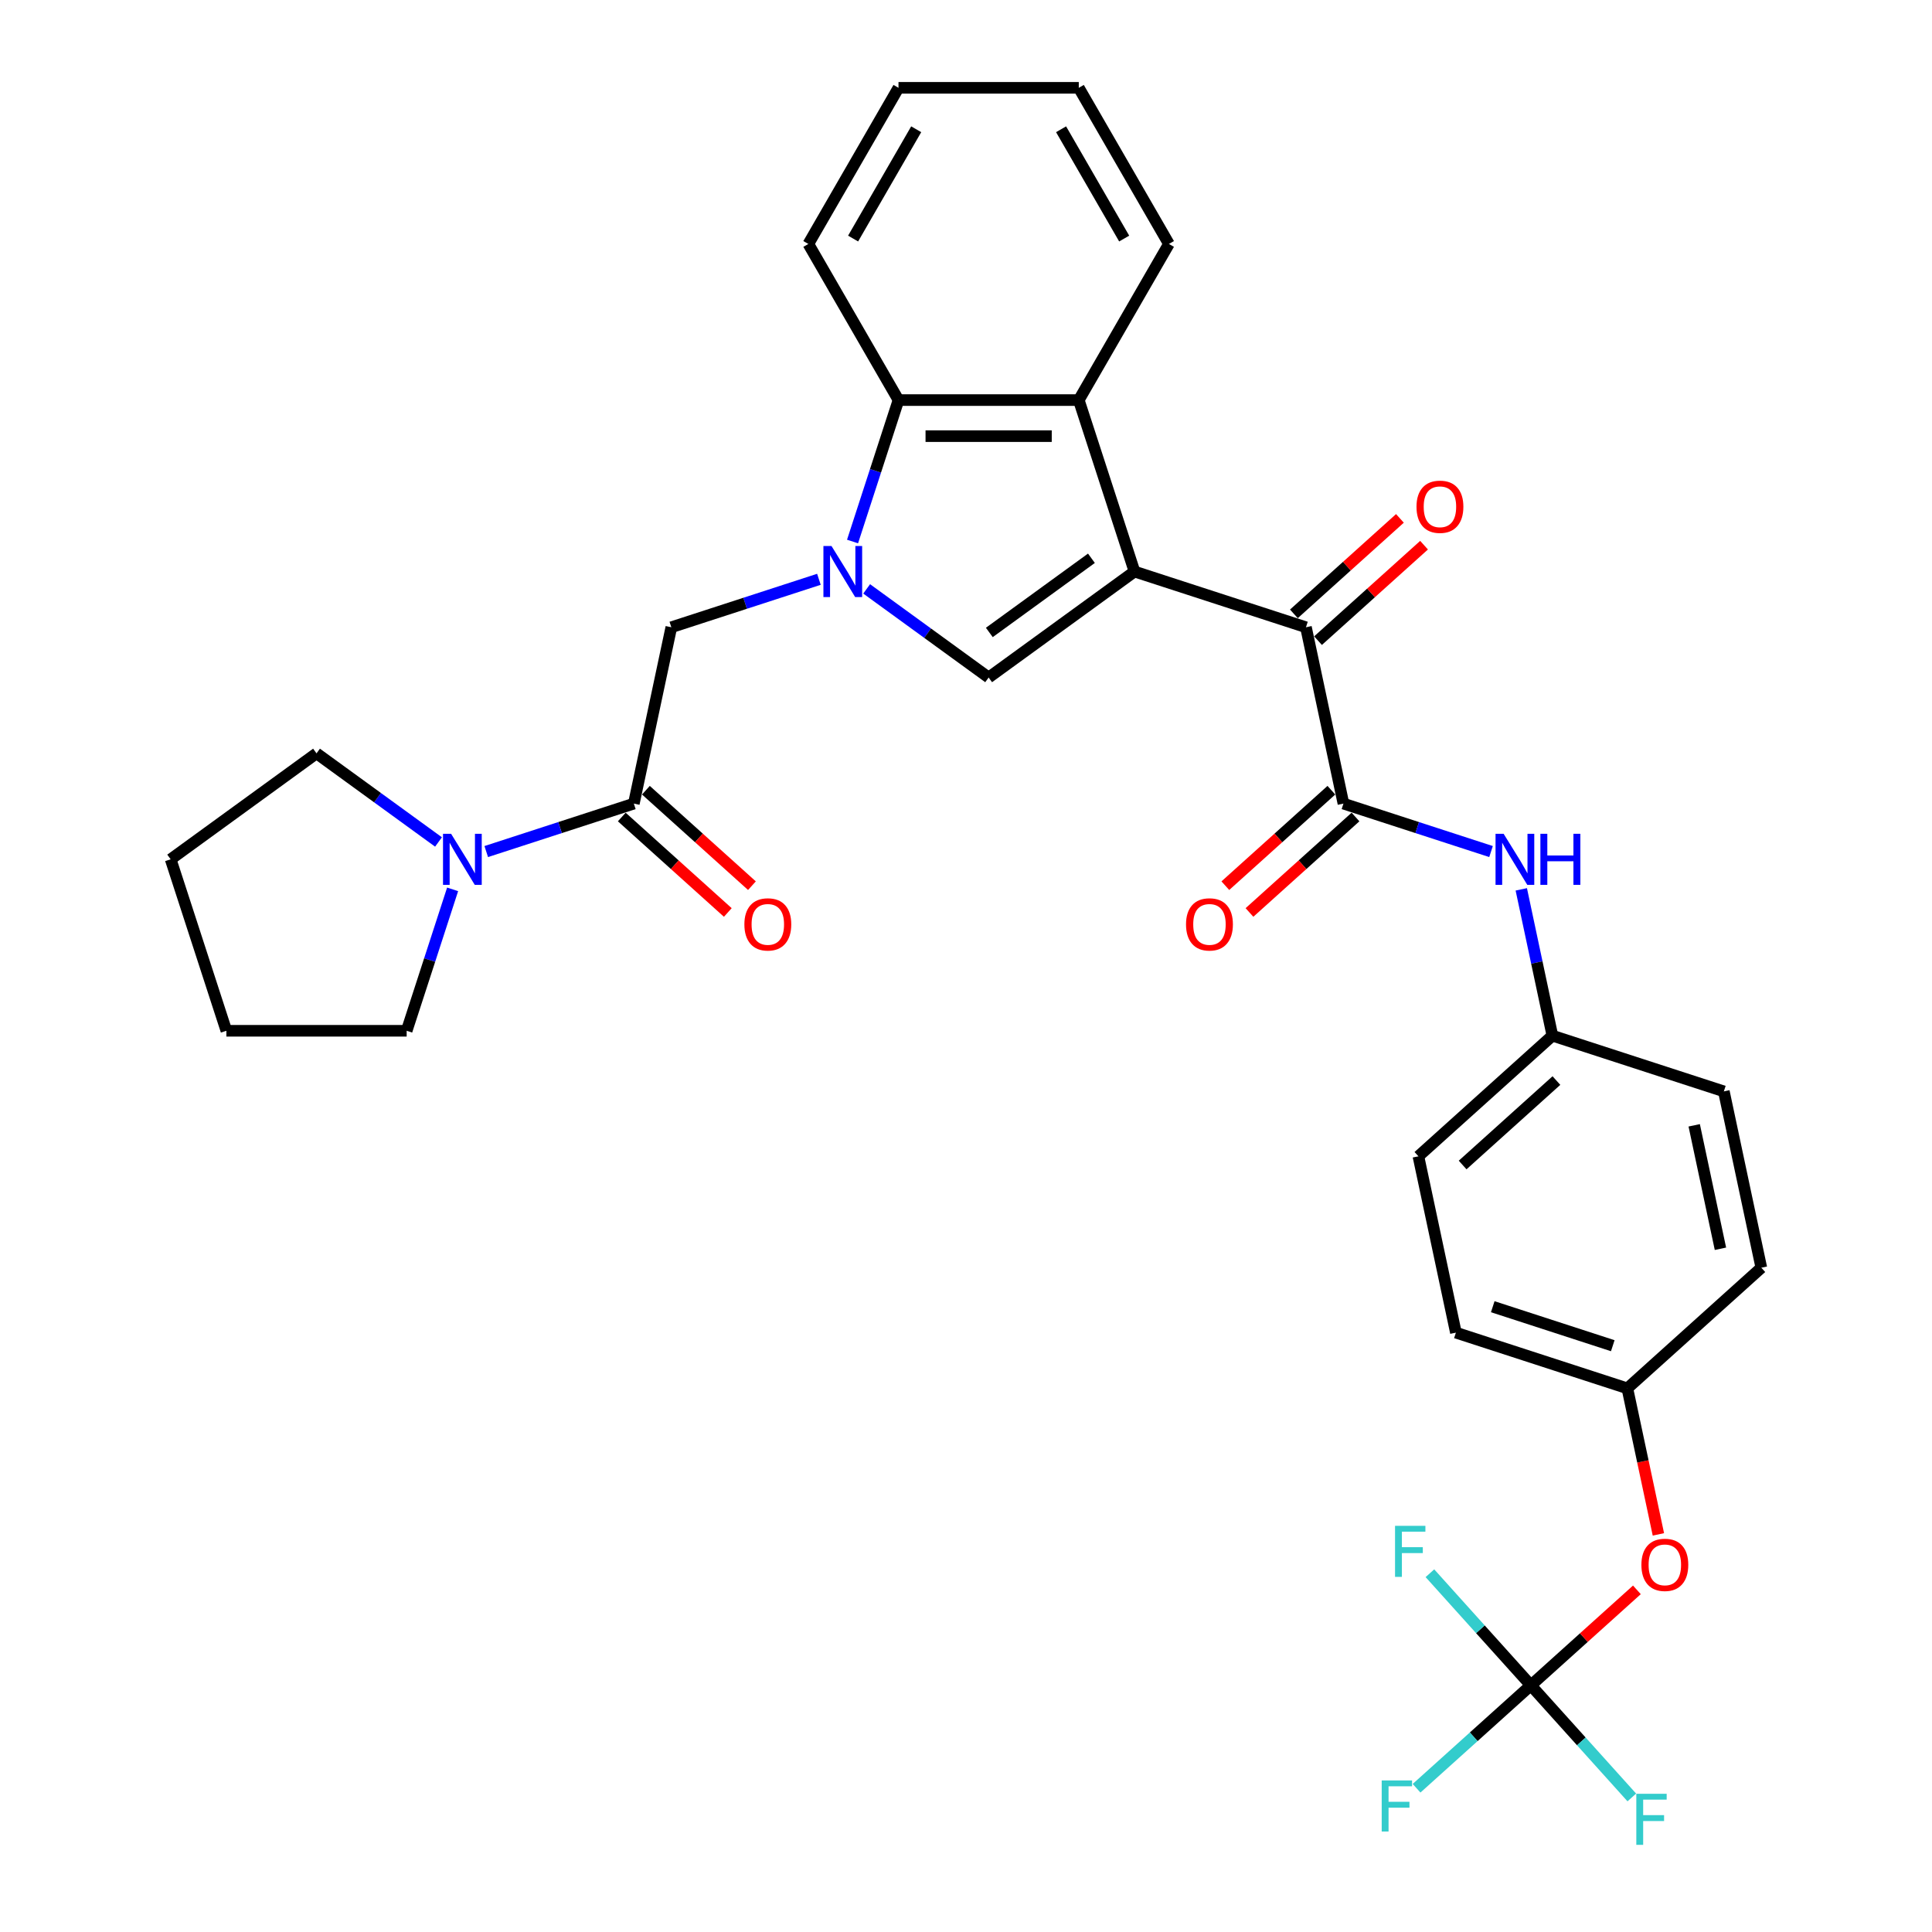 <?xml version='1.0' encoding='iso-8859-1'?>
<svg version='1.1' baseProfile='full'
              xmlns='http://www.w3.org/2000/svg'
                      xmlns:rdkit='http://www.rdkit.org/xml'
                      xmlns:xlink='http://www.w3.org/1999/xlink'
                  xml:space='preserve'
width='1000px' height='1000px' viewBox='0 0 1000 1000'>
<!-- END OF HEADER -->
<rect style='opacity:1.0;fill:#FFFFFF;stroke:none' width='1000' height='1000' x='0' y='0'> </rect>
<path class='bond-1' d='M 587.213,295.831 L 511.718,350.681' style='fill:none;fill-rule:evenodd;stroke:#000000;stroke-width:6px;stroke-linecap:butt;stroke-linejoin:miter;stroke-opacity:1' />
<path class='bond-1' d='M 564.918,288.96 L 512.073,327.355' style='fill:none;fill-rule:evenodd;stroke:#000000;stroke-width:6px;stroke-linecap:butt;stroke-linejoin:miter;stroke-opacity:1' />
<path class='bond-2' d='M 587.213,295.831 L 675.961,324.667' style='fill:none;fill-rule:evenodd;stroke:#000000;stroke-width:6px;stroke-linecap:butt;stroke-linejoin:miter;stroke-opacity:1' />
<path class='bond-3' d='M 587.213,295.831 L 558.376,207.082' style='fill:none;fill-rule:evenodd;stroke:#000000;stroke-width:6px;stroke-linecap:butt;stroke-linejoin:miter;stroke-opacity:1' />
<path class='bond-0' d='M 448.579,304.808 L 480.149,327.744' style='fill:none;fill-rule:evenodd;stroke:#0000FF;stroke-width:6px;stroke-linecap:butt;stroke-linejoin:miter;stroke-opacity:1' />
<path class='bond-0' d='M 480.149,327.744 L 511.718,350.681' style='fill:none;fill-rule:evenodd;stroke:#000000;stroke-width:6px;stroke-linecap:butt;stroke-linejoin:miter;stroke-opacity:1' />
<path class='bond-7' d='M 423.869,299.846 L 385.672,312.257' style='fill:none;fill-rule:evenodd;stroke:#0000FF;stroke-width:6px;stroke-linecap:butt;stroke-linejoin:miter;stroke-opacity:1' />
<path class='bond-7' d='M 385.672,312.257 L 347.475,324.667' style='fill:none;fill-rule:evenodd;stroke:#000000;stroke-width:6px;stroke-linecap:butt;stroke-linejoin:miter;stroke-opacity:1' />
<path class='bond-32' d='M 441.276,280.285 L 453.168,243.684' style='fill:none;fill-rule:evenodd;stroke:#0000FF;stroke-width:6px;stroke-linecap:butt;stroke-linejoin:miter;stroke-opacity:1' />
<path class='bond-32' d='M 453.168,243.684 L 465.06,207.082' style='fill:none;fill-rule:evenodd;stroke:#000000;stroke-width:6px;stroke-linecap:butt;stroke-linejoin:miter;stroke-opacity:1' />
<path class='bond-4' d='M 675.961,324.667 L 695.363,415.944' style='fill:none;fill-rule:evenodd;stroke:#000000;stroke-width:6px;stroke-linecap:butt;stroke-linejoin:miter;stroke-opacity:1' />
<path class='bond-13' d='M 682.205,331.602 L 709.647,306.894' style='fill:none;fill-rule:evenodd;stroke:#000000;stroke-width:6px;stroke-linecap:butt;stroke-linejoin:miter;stroke-opacity:1' />
<path class='bond-13' d='M 709.647,306.894 L 737.089,282.185' style='fill:none;fill-rule:evenodd;stroke:#FF0000;stroke-width:6px;stroke-linecap:butt;stroke-linejoin:miter;stroke-opacity:1' />
<path class='bond-13' d='M 669.717,317.733 L 697.159,293.024' style='fill:none;fill-rule:evenodd;stroke:#000000;stroke-width:6px;stroke-linecap:butt;stroke-linejoin:miter;stroke-opacity:1' />
<path class='bond-13' d='M 697.159,293.024 L 724.6,268.316' style='fill:none;fill-rule:evenodd;stroke:#FF0000;stroke-width:6px;stroke-linecap:butt;stroke-linejoin:miter;stroke-opacity:1' />
<path class='bond-5' d='M 558.376,207.082 L 465.06,207.082' style='fill:none;fill-rule:evenodd;stroke:#000000;stroke-width:6px;stroke-linecap:butt;stroke-linejoin:miter;stroke-opacity:1' />
<path class='bond-5' d='M 544.379,225.746 L 479.058,225.746' style='fill:none;fill-rule:evenodd;stroke:#000000;stroke-width:6px;stroke-linecap:butt;stroke-linejoin:miter;stroke-opacity:1' />
<path class='bond-20' d='M 558.376,207.082 L 605.034,126.269' style='fill:none;fill-rule:evenodd;stroke:#000000;stroke-width:6px;stroke-linecap:butt;stroke-linejoin:miter;stroke-opacity:1' />
<path class='bond-10' d='M 695.363,415.944 L 733.56,428.355' style='fill:none;fill-rule:evenodd;stroke:#000000;stroke-width:6px;stroke-linecap:butt;stroke-linejoin:miter;stroke-opacity:1' />
<path class='bond-10' d='M 733.56,428.355 L 771.756,440.766' style='fill:none;fill-rule:evenodd;stroke:#0000FF;stroke-width:6px;stroke-linecap:butt;stroke-linejoin:miter;stroke-opacity:1' />
<path class='bond-11' d='M 689.119,409.009 L 661.677,433.718' style='fill:none;fill-rule:evenodd;stroke:#000000;stroke-width:6px;stroke-linecap:butt;stroke-linejoin:miter;stroke-opacity:1' />
<path class='bond-11' d='M 661.677,433.718 L 634.235,458.427' style='fill:none;fill-rule:evenodd;stroke:#FF0000;stroke-width:6px;stroke-linecap:butt;stroke-linejoin:miter;stroke-opacity:1' />
<path class='bond-11' d='M 701.607,422.879 L 674.165,447.587' style='fill:none;fill-rule:evenodd;stroke:#000000;stroke-width:6px;stroke-linecap:butt;stroke-linejoin:miter;stroke-opacity:1' />
<path class='bond-11' d='M 674.165,447.587 L 646.723,472.296' style='fill:none;fill-rule:evenodd;stroke:#FF0000;stroke-width:6px;stroke-linecap:butt;stroke-linejoin:miter;stroke-opacity:1' />
<path class='bond-27' d='M 465.06,207.082 L 418.402,126.269' style='fill:none;fill-rule:evenodd;stroke:#000000;stroke-width:6px;stroke-linecap:butt;stroke-linejoin:miter;stroke-opacity:1' />
<path class='bond-6' d='M 328.074,415.944 L 347.475,324.667' style='fill:none;fill-rule:evenodd;stroke:#000000;stroke-width:6px;stroke-linecap:butt;stroke-linejoin:miter;stroke-opacity:1' />
<path class='bond-9' d='M 328.074,415.944 L 289.877,428.355' style='fill:none;fill-rule:evenodd;stroke:#000000;stroke-width:6px;stroke-linecap:butt;stroke-linejoin:miter;stroke-opacity:1' />
<path class='bond-9' d='M 289.877,428.355 L 251.68,440.766' style='fill:none;fill-rule:evenodd;stroke:#0000FF;stroke-width:6px;stroke-linecap:butt;stroke-linejoin:miter;stroke-opacity:1' />
<path class='bond-14' d='M 321.83,422.879 L 349.272,447.587' style='fill:none;fill-rule:evenodd;stroke:#000000;stroke-width:6px;stroke-linecap:butt;stroke-linejoin:miter;stroke-opacity:1' />
<path class='bond-14' d='M 349.272,447.587 L 376.713,472.296' style='fill:none;fill-rule:evenodd;stroke:#FF0000;stroke-width:6px;stroke-linecap:butt;stroke-linejoin:miter;stroke-opacity:1' />
<path class='bond-14' d='M 334.318,409.009 L 361.76,433.718' style='fill:none;fill-rule:evenodd;stroke:#000000;stroke-width:6px;stroke-linecap:butt;stroke-linejoin:miter;stroke-opacity:1' />
<path class='bond-14' d='M 361.76,433.718 L 389.201,458.427' style='fill:none;fill-rule:evenodd;stroke:#FF0000;stroke-width:6px;stroke-linecap:butt;stroke-linejoin:miter;stroke-opacity:1' />
<path class='bond-8' d='M 792.37,872.328 L 819.812,847.619' style='fill:none;fill-rule:evenodd;stroke:#000000;stroke-width:6px;stroke-linecap:butt;stroke-linejoin:miter;stroke-opacity:1' />
<path class='bond-8' d='M 819.812,847.619 L 847.253,822.911' style='fill:none;fill-rule:evenodd;stroke:#FF0000;stroke-width:6px;stroke-linecap:butt;stroke-linejoin:miter;stroke-opacity:1' />
<path class='bond-16' d='M 792.37,872.328 L 762.792,898.961' style='fill:none;fill-rule:evenodd;stroke:#000000;stroke-width:6px;stroke-linecap:butt;stroke-linejoin:miter;stroke-opacity:1' />
<path class='bond-16' d='M 762.792,898.961 L 733.213,925.593' style='fill:none;fill-rule:evenodd;stroke:#33CCCC;stroke-width:6px;stroke-linecap:butt;stroke-linejoin:miter;stroke-opacity:1' />
<path class='bond-17' d='M 792.37,872.328 L 818.495,901.343' style='fill:none;fill-rule:evenodd;stroke:#000000;stroke-width:6px;stroke-linecap:butt;stroke-linejoin:miter;stroke-opacity:1' />
<path class='bond-17' d='M 818.495,901.343 L 844.621,930.358' style='fill:none;fill-rule:evenodd;stroke:#33CCCC;stroke-width:6px;stroke-linecap:butt;stroke-linejoin:miter;stroke-opacity:1' />
<path class='bond-18' d='M 792.37,872.328 L 766.245,843.313' style='fill:none;fill-rule:evenodd;stroke:#000000;stroke-width:6px;stroke-linecap:butt;stroke-linejoin:miter;stroke-opacity:1' />
<path class='bond-18' d='M 766.245,843.313 L 740.12,814.298' style='fill:none;fill-rule:evenodd;stroke:#33CCCC;stroke-width:6px;stroke-linecap:butt;stroke-linejoin:miter;stroke-opacity:1' />
<path class='bond-25' d='M 234.274,460.327 L 222.381,496.928' style='fill:none;fill-rule:evenodd;stroke:#0000FF;stroke-width:6px;stroke-linecap:butt;stroke-linejoin:miter;stroke-opacity:1' />
<path class='bond-25' d='M 222.381,496.928 L 210.489,533.529' style='fill:none;fill-rule:evenodd;stroke:#000000;stroke-width:6px;stroke-linecap:butt;stroke-linejoin:miter;stroke-opacity:1' />
<path class='bond-26' d='M 226.97,435.804 L 195.401,412.867' style='fill:none;fill-rule:evenodd;stroke:#0000FF;stroke-width:6px;stroke-linecap:butt;stroke-linejoin:miter;stroke-opacity:1' />
<path class='bond-26' d='M 195.401,412.867 L 163.831,389.931' style='fill:none;fill-rule:evenodd;stroke:#000000;stroke-width:6px;stroke-linecap:butt;stroke-linejoin:miter;stroke-opacity:1' />
<path class='bond-15' d='M 787.416,460.327 L 795.464,498.192' style='fill:none;fill-rule:evenodd;stroke:#0000FF;stroke-width:6px;stroke-linecap:butt;stroke-linejoin:miter;stroke-opacity:1' />
<path class='bond-15' d='M 795.464,498.192 L 803.513,536.057' style='fill:none;fill-rule:evenodd;stroke:#000000;stroke-width:6px;stroke-linecap:butt;stroke-linejoin:miter;stroke-opacity:1' />
<path class='bond-12' d='M 858.381,794.192 L 850.349,756.401' style='fill:none;fill-rule:evenodd;stroke:#FF0000;stroke-width:6px;stroke-linecap:butt;stroke-linejoin:miter;stroke-opacity:1' />
<path class='bond-12' d='M 850.349,756.401 L 842.316,718.611' style='fill:none;fill-rule:evenodd;stroke:#000000;stroke-width:6px;stroke-linecap:butt;stroke-linejoin:miter;stroke-opacity:1' />
<path class='bond-21' d='M 803.513,536.057 L 892.262,564.893' style='fill:none;fill-rule:evenodd;stroke:#000000;stroke-width:6px;stroke-linecap:butt;stroke-linejoin:miter;stroke-opacity:1' />
<path class='bond-22' d='M 803.513,536.057 L 734.166,598.498' style='fill:none;fill-rule:evenodd;stroke:#000000;stroke-width:6px;stroke-linecap:butt;stroke-linejoin:miter;stroke-opacity:1' />
<path class='bond-22' d='M 805.599,559.293 L 757.056,603.001' style='fill:none;fill-rule:evenodd;stroke:#000000;stroke-width:6px;stroke-linecap:butt;stroke-linejoin:miter;stroke-opacity:1' />
<path class='bond-19' d='M 842.316,718.611 L 753.567,689.774' style='fill:none;fill-rule:evenodd;stroke:#000000;stroke-width:6px;stroke-linecap:butt;stroke-linejoin:miter;stroke-opacity:1' />
<path class='bond-19' d='M 834.771,696.536 L 772.647,676.35' style='fill:none;fill-rule:evenodd;stroke:#000000;stroke-width:6px;stroke-linecap:butt;stroke-linejoin:miter;stroke-opacity:1' />
<path class='bond-34' d='M 842.316,718.611 L 911.663,656.17' style='fill:none;fill-rule:evenodd;stroke:#000000;stroke-width:6px;stroke-linecap:butt;stroke-linejoin:miter;stroke-opacity:1' />
<path class='bond-28' d='M 605.034,126.269 L 558.376,45.455' style='fill:none;fill-rule:evenodd;stroke:#000000;stroke-width:6px;stroke-linecap:butt;stroke-linejoin:miter;stroke-opacity:1' />
<path class='bond-28' d='M 581.873,123.478 L 549.212,66.908' style='fill:none;fill-rule:evenodd;stroke:#000000;stroke-width:6px;stroke-linecap:butt;stroke-linejoin:miter;stroke-opacity:1' />
<path class='bond-23' d='M 892.262,564.893 L 911.663,656.17' style='fill:none;fill-rule:evenodd;stroke:#000000;stroke-width:6px;stroke-linecap:butt;stroke-linejoin:miter;stroke-opacity:1' />
<path class='bond-23' d='M 876.917,582.465 L 890.498,646.359' style='fill:none;fill-rule:evenodd;stroke:#000000;stroke-width:6px;stroke-linecap:butt;stroke-linejoin:miter;stroke-opacity:1' />
<path class='bond-24' d='M 734.166,598.498 L 753.567,689.774' style='fill:none;fill-rule:evenodd;stroke:#000000;stroke-width:6px;stroke-linecap:butt;stroke-linejoin:miter;stroke-opacity:1' />
<path class='bond-30' d='M 210.489,533.529 L 117.173,533.529' style='fill:none;fill-rule:evenodd;stroke:#000000;stroke-width:6px;stroke-linecap:butt;stroke-linejoin:miter;stroke-opacity:1' />
<path class='bond-29' d='M 163.831,389.931 L 88.337,444.78' style='fill:none;fill-rule:evenodd;stroke:#000000;stroke-width:6px;stroke-linecap:butt;stroke-linejoin:miter;stroke-opacity:1' />
<path class='bond-33' d='M 418.402,126.269 L 465.06,45.455' style='fill:none;fill-rule:evenodd;stroke:#000000;stroke-width:6px;stroke-linecap:butt;stroke-linejoin:miter;stroke-opacity:1' />
<path class='bond-33' d='M 441.564,123.478 L 474.224,66.908' style='fill:none;fill-rule:evenodd;stroke:#000000;stroke-width:6px;stroke-linecap:butt;stroke-linejoin:miter;stroke-opacity:1' />
<path class='bond-31' d='M 558.376,45.455 L 465.06,45.455' style='fill:none;fill-rule:evenodd;stroke:#000000;stroke-width:6px;stroke-linecap:butt;stroke-linejoin:miter;stroke-opacity:1' />
<path class='bond-35' d='M 88.337,444.78 L 117.173,533.529' style='fill:none;fill-rule:evenodd;stroke:#000000;stroke-width:6px;stroke-linecap:butt;stroke-linejoin:miter;stroke-opacity:1' />
<path  class='atom-1' d='M 430.383 282.618
L 439.042 296.615
Q 439.901 297.996, 441.282 300.497
Q 442.663 302.998, 442.738 303.147
L 442.738 282.618
L 446.246 282.618
L 446.246 309.045
L 442.626 309.045
L 433.331 293.741
Q 432.249 291.949, 431.092 289.896
Q 429.972 287.843, 429.636 287.209
L 429.636 309.045
L 426.202 309.045
L 426.202 282.618
L 430.383 282.618
' fill='#0000FF'/>
<path  class='atom-10' d='M 233.484 431.567
L 242.143 445.564
Q 243.002 446.945, 244.383 449.446
Q 245.764 451.947, 245.839 452.096
L 245.839 431.567
L 249.347 431.567
L 249.347 457.994
L 245.727 457.994
L 236.432 442.69
Q 235.35 440.898, 234.193 438.846
Q 233.073 436.793, 232.737 436.158
L 232.737 457.994
L 229.303 457.994
L 229.303 431.567
L 233.484 431.567
' fill='#0000FF'/>
<path  class='atom-11' d='M 778.27 431.567
L 786.93 445.564
Q 787.788 446.945, 789.169 449.446
Q 790.55 451.947, 790.625 452.096
L 790.625 431.567
L 794.134 431.567
L 794.134 457.994
L 790.513 457.994
L 781.219 442.69
Q 780.136 440.898, 778.979 438.846
Q 777.859 436.793, 777.523 436.158
L 777.523 457.994
L 774.089 457.994
L 774.089 431.567
L 778.27 431.567
' fill='#0000FF'/>
<path  class='atom-11' d='M 797.306 431.567
L 800.89 431.567
L 800.89 442.802
L 814.402 442.802
L 814.402 431.567
L 817.985 431.567
L 817.985 457.994
L 814.402 457.994
L 814.402 445.788
L 800.89 445.788
L 800.89 457.994
L 797.306 457.994
L 797.306 431.567
' fill='#0000FF'/>
<path  class='atom-12' d='M 613.884 478.459
Q 613.884 472.114, 617.02 468.568
Q 620.155 465.022, 626.015 465.022
Q 631.876 465.022, 635.011 468.568
Q 638.147 472.114, 638.147 478.459
Q 638.147 484.88, 634.974 488.538
Q 631.801 492.158, 626.015 492.158
Q 620.193 492.158, 617.02 488.538
Q 613.884 484.917, 613.884 478.459
M 626.015 489.172
Q 630.047 489.172, 632.212 486.485
Q 634.414 483.76, 634.414 478.459
Q 634.414 473.271, 632.212 470.658
Q 630.047 468.008, 626.015 468.008
Q 621.984 468.008, 619.782 470.621
Q 617.617 473.234, 617.617 478.459
Q 617.617 483.797, 619.782 486.485
Q 621.984 489.172, 626.015 489.172
' fill='#FF0000'/>
<path  class='atom-13' d='M 849.586 809.962
Q 849.586 803.617, 852.722 800.071
Q 855.857 796.525, 861.717 796.525
Q 867.578 796.525, 870.713 800.071
Q 873.848 803.617, 873.848 809.962
Q 873.848 816.382, 870.676 820.04
Q 867.503 823.661, 861.717 823.661
Q 855.894 823.661, 852.722 820.04
Q 849.586 816.42, 849.586 809.962
M 861.717 820.675
Q 865.749 820.675, 867.914 817.987
Q 870.116 815.262, 870.116 809.962
Q 870.116 804.774, 867.914 802.161
Q 865.749 799.511, 861.717 799.511
Q 857.686 799.511, 855.484 802.124
Q 853.319 804.736, 853.319 809.962
Q 853.319 815.3, 855.484 817.987
Q 857.686 820.675, 861.717 820.675
' fill='#FF0000'/>
<path  class='atom-14' d='M 733.177 262.302
Q 733.177 255.956, 736.313 252.41
Q 739.448 248.864, 745.309 248.864
Q 751.169 248.864, 754.304 252.41
Q 757.44 255.956, 757.44 262.302
Q 757.44 268.722, 754.267 272.38
Q 751.094 276, 745.309 276
Q 739.486 276, 736.313 272.38
Q 733.177 268.759, 733.177 262.302
M 745.309 273.014
Q 749.34 273.014, 751.505 270.327
Q 753.707 267.602, 753.707 262.302
Q 753.707 257.113, 751.505 254.5
Q 749.34 251.85, 745.309 251.85
Q 741.277 251.85, 739.075 254.463
Q 736.91 257.076, 736.91 262.302
Q 736.91 267.639, 739.075 270.327
Q 741.277 273.014, 745.309 273.014
' fill='#FF0000'/>
<path  class='atom-15' d='M 385.29 478.459
Q 385.29 472.114, 388.426 468.568
Q 391.561 465.022, 397.421 465.022
Q 403.281 465.022, 406.417 468.568
Q 409.552 472.114, 409.552 478.459
Q 409.552 484.88, 406.38 488.538
Q 403.207 492.158, 397.421 492.158
Q 391.598 492.158, 388.426 488.538
Q 385.29 484.917, 385.29 478.459
M 397.421 489.172
Q 401.452 489.172, 403.617 486.485
Q 405.82 483.76, 405.82 478.459
Q 405.82 473.271, 403.617 470.658
Q 401.452 468.008, 397.421 468.008
Q 393.39 468.008, 391.188 470.621
Q 389.023 473.234, 389.023 478.459
Q 389.023 483.797, 391.188 486.485
Q 393.39 489.172, 397.421 489.172
' fill='#FF0000'/>
<path  class='atom-17' d='M 715.166 921.555
L 730.88 921.555
L 730.88 924.578
L 718.712 924.578
L 718.712 932.604
L 729.536 932.604
L 729.536 935.664
L 718.712 935.664
L 718.712 947.982
L 715.166 947.982
L 715.166 921.555
' fill='#33CCCC'/>
<path  class='atom-18' d='M 846.953 928.462
L 862.668 928.462
L 862.668 931.485
L 850.499 931.485
L 850.499 939.51
L 861.324 939.51
L 861.324 942.571
L 850.499 942.571
L 850.499 954.889
L 846.953 954.889
L 846.953 928.462
' fill='#33CCCC'/>
<path  class='atom-19' d='M 722.072 789.767
L 737.787 789.767
L 737.787 792.791
L 725.618 792.791
L 725.618 800.816
L 736.443 800.816
L 736.443 803.877
L 725.618 803.877
L 725.618 816.194
L 722.072 816.194
L 722.072 789.767
' fill='#33CCCC'/>
</svg>
